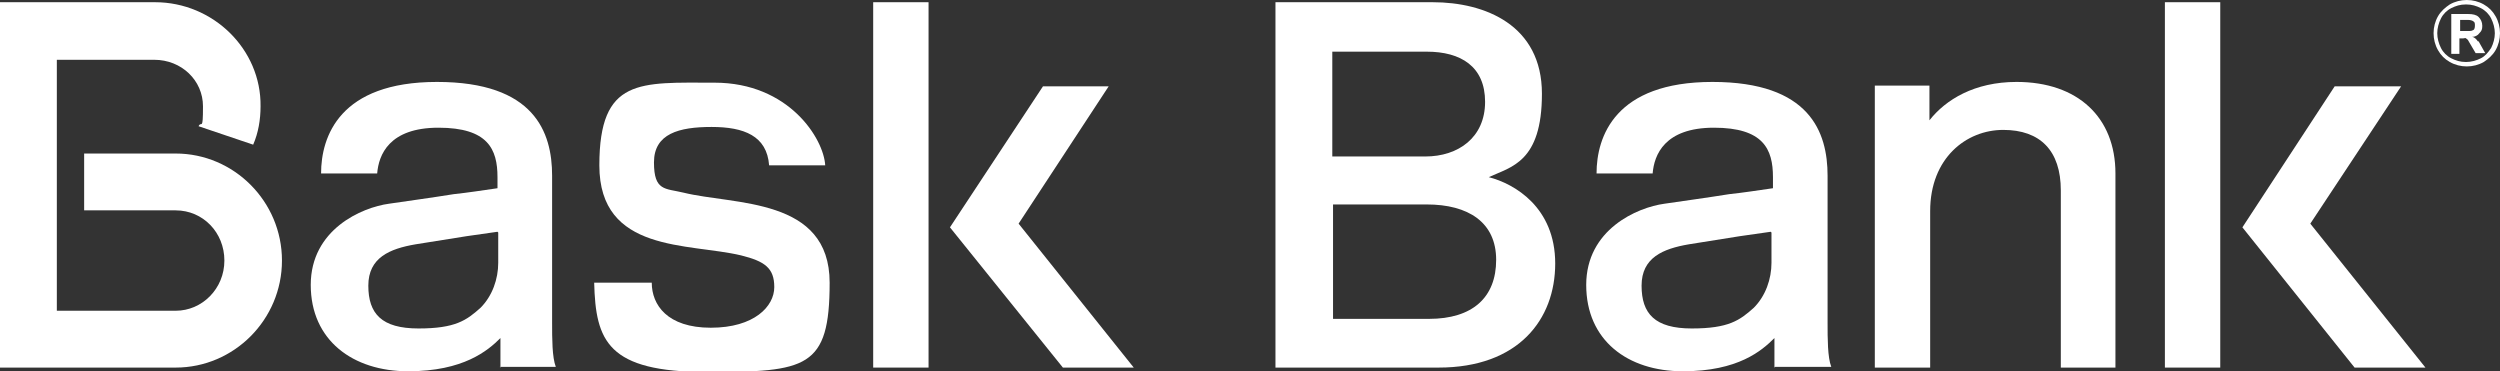 <?xml version="1.0" encoding="UTF-8"?>
<svg id="Layer_1" xmlns="http://www.w3.org/2000/svg" version="1.1" viewBox="0 0 338.7 50.3">
  <rect x="0" y="0" width="338.7" height="50.3" fill="#333333" stroke="none"/>
  <!-- Generator: Adobe Illustrator 29.5.0, SVG Export Plug-In . SVG Version: 2.1.0 Build 137)  -->
  <defs>
    <style>
      .st0 {
        fill: #fff;
      }
    </style>
  </defs>
  <g id="Layer_11" data-name="Layer_1">
    <g>
      <g>
        <g>
          <path class="st0" d="M194.1.3c7.1,0,14.8,3.1,14.8,12.4s-4.2,9.9-7.2,11.3c3.5.9,9,4.1,9,11.7s-5,14.1-15.8,14.1h-22.1V.3h21.3ZM193.1,21.2c4.5,0,8.1-2.6,8.1-7.4s-3.3-6.8-7.9-6.8h-12.8v14.2h12.6ZM193.6,43.2c5.9,0,9.1-2.9,9.1-8s-3.8-7.5-9.4-7.5h-12.7v15.5h13,0Z"/>
          <path class="st0" d="M240.4,49.8v-4c-1.7,1.7-4.9,4.5-12.4,4.5s-13.1-4.2-13.1-11.7,6.9-10.5,10.6-11c2-.3,5.7-.8,8.8-1.3,1.9-.2,3.8-.5,5.9-.8v-1.5c0-3.8-1.3-6.7-8-6.7s-8.1,3.7-8.3,6.2h-7.6c0-5,2.5-12.4,15.7-12.4s15.6,6.8,15.6,12.7v19.9c0,2.2,0,4.7.5,6h-7.6l-.1.1ZM239.9,31.4l-4.2.6-6.9,1.1c-3.5.6-6.4,1.8-6.4,5.6s1.8,5.8,6.8,5.8,6.5-1.1,8.4-2.8c1.6-1.6,2.4-3.9,2.4-6.1v-4.1h0l-.1-.1Z"/>
          <path class="st0" d="M279.2,49.8v-24c0-5.4-2.8-8.2-7.8-8.2s-9.9,3.8-9.9,11v21.2h-7.5V11.6h7.4v4.7c2.2-2.8,6.1-5.2,11.8-5.2,8.3,0,13.4,4.8,13.4,12.4v26.3h-7.5.1Z"/>
        </g>
        <rect class="st0" x="293.3" y=".3" width="7.5" height="49.5"/>
        <polygon class="st0" points="313 30.3 325.3 11.7 316.3 11.7 303.8 30.8 319 49.8 328.6 49.8 313 30.3"/>
      </g>
      <path class="st0" d="M67.8,49.8v-4c-1.7,1.7-5,4.5-12.5,4.5s-13.2-4.2-13.2-11.7,6.9-10.5,10.6-11c2-.3,5.7-.8,8.8-1.3,1.9-.2,3.8-.5,5.9-.8v-1.5c0-3.8-1.3-6.7-8-6.7s-8.1,3.7-8.3,6.2h-7.6c0-5,2.5-12.4,15.7-12.4s15.6,6.8,15.6,12.7v19.9c0,2.2,0,4.7.5,6h-7.6l.1.1ZM67.4,31.4l-4.2.6-6.9,1.1c-3.5.6-6.4,1.8-6.4,5.6s1.8,5.8,6.8,5.8,6.5-1.1,8.4-2.8c1.6-1.6,2.4-3.9,2.4-6.1v-4.1l-.1-.1Z"/>
      <path class="st0" d="M104.2,22.4c-.3-4-3.4-5.2-7.8-5.2s-7.8.9-7.8,4.8,1.5,3.5,4,4.1c6.9,1.7,19.8.6,19.8,12.2s-3.1,12.1-16.6,12.1-15.1-4.2-15.3-12.1h7.8c0,3,2.1,6.1,8,6.1s8.6-2.9,8.6-5.5-1.3-3.5-4.5-4.3c-7.1-1.7-19.2-.3-19.2-12.2s5.5-11.2,15.6-11.2,14.8,7.6,15,11.2h-7.6Z"/>
      <rect class="st0" x="118.3" y=".3" width="7.5" height="49.5"/>
      <polygon class="st0" points="138 30.3 150.2 11.7 141.3 11.7 128.7 30.8 144 49.8 153.6 49.8 138 30.3"/>
      <path class="st0" d="M23.8,20.8h-12.4v7.7h12.4c3.7,0,6.6,3,6.6,6.8s-3,6.8-6.6,6.8H7.7V8.1h13.2c3.7,0,6.6,2.8,6.6,6.3s-.2,1.9-.6,2.7l7.4,2.5c.7-1.6,1-3.4,1-5.2.1-7.7-6.4-14.1-14.3-14.1H0v49.5h23.8c7.9,0,14.4-6.5,14.4-14.5s-6.5-14.5-14.4-14.5Z"/>
      <path class="st0" d="M336.5.6c.7.4,1.2.9,1.6,1.6s.6,1.5.6,2.3-.2,1.6-.6,2.3-1,1.2-1.6,1.6c-.7.4-1.5.6-2.3.6s-1.6-.2-2.3-.6c-.7-.4-1.2-.9-1.6-1.6s-.6-1.5-.6-2.3.2-1.6.6-2.3,1-1.2,1.6-1.6C332.6.2,333.4,0,334.2,0s1.6.2,2.3.6ZM336.1,7.9c.6-.3,1-.8,1.4-1.4.3-.6.5-1.3.5-2s-.2-1.4-.5-2c-.3-.6-.8-1.1-1.4-1.4-.6-.3-1.2-.5-2-.5s-1.4.2-2,.5c-.6.3-1.1.8-1.4,1.4s-.5,1.3-.5,2,.2,1.4.5,2,.8,1.1,1.4,1.4c.6.3,1.2.5,2,.5.7,0,1.4-.2,2-.5ZM335.8,5.6l.9,1.6h-1.3l-1-1.7c0-.1-.2-.2-.3-.3s-.2,0-.4,0h-.5v2.1h-1.1V1.9h2.3c.6,0,1.1.1,1.4.4s.5.7.5,1.2-.1.7-.4,1c-.2.3-.6.5-1,.5.3,0,.6.3.8.6h.1ZM335.1,4.1c.1-.1.2-.3.2-.6s0-.5-.2-.6c-.1-.1-.4-.2-.7-.2h-1.1v1.5h1.1c.3,0,.6,0,.7-.2v.1Z"/>
    </g>
  </g>
</svg>